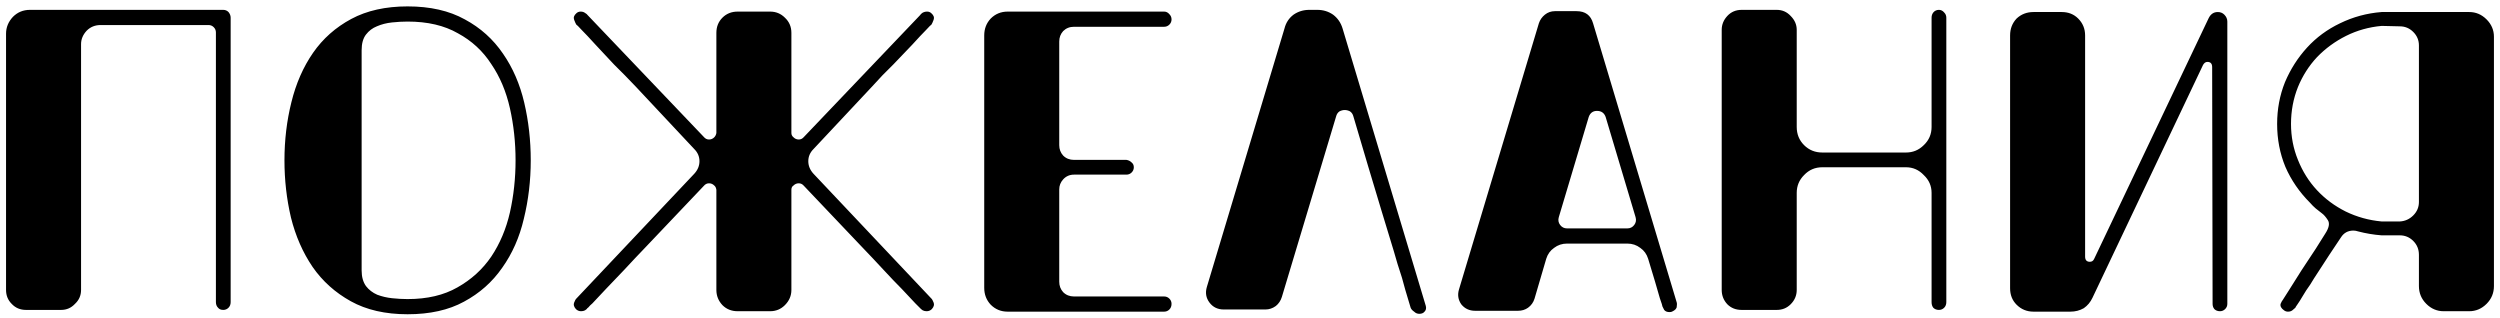 <?xml version="1.0" encoding="UTF-8"?> <svg xmlns="http://www.w3.org/2000/svg" width="369" height="47" viewBox="0 0 369 47" fill="none"><path d="M32.956 1.456C33.255 1.456 33.511 1.563 33.724 1.776C33.937 2.032 34.044 2.309 34.044 2.608V44.592C34.044 44.933 33.937 45.211 33.724 45.424C33.511 45.637 33.255 45.744 32.956 45.744C32.615 45.744 32.359 45.637 32.188 45.424C31.975 45.211 31.868 44.933 31.868 44.592V7.216V4.784C31.868 4.485 31.761 4.229 31.548 4.016C31.335 3.803 31.079 3.696 30.78 3.696H14.844C14.033 3.696 13.351 3.973 12.796 4.528C12.241 5.125 11.964 5.787 11.964 6.512L11.964 42.8C11.964 43.611 11.665 44.293 11.068 44.848C10.513 45.445 9.831 45.744 9.02 45.744H3.836C2.983 45.744 2.279 45.445 1.724 44.848C1.169 44.293 0.892 43.611 0.892 42.8L0.892 4.976C0.892 4.037 1.233 3.205 1.916 2.48C2.599 1.797 3.431 1.456 4.412 1.456L32.956 1.456ZM78.338 23.664C78.338 26.651 77.996 29.531 77.314 32.304C76.674 35.035 75.607 37.445 74.114 39.536C72.663 41.627 70.785 43.291 68.481 44.528C66.22 45.765 63.447 46.384 60.161 46.384C56.876 46.384 54.081 45.744 51.778 44.464C49.474 43.184 47.596 41.499 46.145 39.408C44.695 37.275 43.628 34.843 42.946 32.112C42.306 29.381 41.986 26.565 41.986 23.664C41.986 20.677 42.327 17.819 43.01 15.088C43.692 12.315 44.759 9.883 46.209 7.792C47.66 5.701 49.538 4.037 51.842 2.8C54.145 1.563 56.919 0.944 60.161 0.944C63.489 0.944 66.305 1.584 68.609 2.864C70.913 4.101 72.791 5.787 74.242 7.92C75.692 10.011 76.737 12.421 77.377 15.152C78.017 17.883 78.338 20.72 78.338 23.664ZM76.097 23.664C76.097 21.019 75.82 18.459 75.266 15.984C74.711 13.509 73.793 11.333 72.513 9.456C71.276 7.536 69.633 6.021 67.585 4.912C65.58 3.76 63.105 3.184 60.161 3.184C59.436 3.184 58.668 3.227 57.858 3.312C57.047 3.397 56.3 3.589 55.617 3.888C54.977 4.144 54.444 4.549 54.017 5.104C53.591 5.659 53.377 6.427 53.377 7.408V39.92C53.377 40.859 53.591 41.627 54.017 42.224C54.444 42.779 54.999 43.205 55.681 43.504C56.364 43.76 57.09 43.931 57.858 44.016C58.668 44.101 59.436 44.144 60.161 44.144C63.063 44.144 65.516 43.568 67.522 42.416C69.57 41.264 71.234 39.749 72.513 37.872C73.793 35.952 74.711 33.776 75.266 31.344C75.82 28.869 76.097 26.309 76.097 23.664ZM137.545 44.144C137.587 44.187 137.673 44.357 137.801 44.656C137.929 44.955 137.843 45.275 137.545 45.616C137.331 45.829 137.075 45.936 136.777 45.936C136.563 45.936 136.371 45.893 136.201 45.808C136.073 45.723 135.987 45.659 135.945 45.616C135.902 45.573 135.817 45.488 135.689 45.36C135.518 45.189 135.326 44.997 135.113 44.784C134.558 44.187 133.897 43.483 133.129 42.672C132.318 41.861 131.401 40.901 130.377 39.792C129.353 38.683 128.286 37.552 127.177 36.4C125.598 34.736 122.761 31.749 118.665 27.44C118.451 27.184 118.195 27.056 117.897 27.056C117.598 27.056 117.342 27.163 117.129 27.376C116.915 27.504 116.809 27.717 116.809 28.016V30.192V42.8C116.809 43.653 116.489 44.4 115.849 45.04C115.251 45.637 114.526 45.936 113.673 45.936H108.873C107.977 45.936 107.23 45.637 106.633 45.04C106.035 44.4 105.737 43.653 105.737 42.8V28.016C105.694 27.717 105.587 27.504 105.417 27.376C105.203 27.163 104.947 27.056 104.649 27.056C104.35 27.056 104.094 27.184 103.881 27.44C99.784 31.749 96.947 34.736 95.368 36.4C94.259 37.552 93.192 38.683 92.168 39.792C91.102 40.901 90.184 41.861 89.416 42.672C88.648 43.483 87.987 44.187 87.433 44.784C87.177 44.997 86.984 45.189 86.856 45.36C86.686 45.488 86.6 45.573 86.6 45.616C86.558 45.659 86.472 45.723 86.344 45.808C86.174 45.893 85.982 45.936 85.769 45.936C85.47 45.936 85.214 45.829 85.001 45.616C84.702 45.275 84.617 44.955 84.745 44.656C84.873 44.357 84.958 44.187 85.001 44.144L102.473 25.648C102.985 25.093 103.241 24.475 103.241 23.792C103.241 23.109 102.985 22.512 102.473 22C99.827 19.184 96.969 16.133 93.897 12.848L92.233 11.12L90.632 9.52C89.609 8.411 88.691 7.429 87.88 6.576C87.027 5.637 86.366 4.933 85.897 4.464C85.385 3.909 85.107 3.632 85.064 3.632C84.979 3.504 84.873 3.269 84.745 2.928C84.617 2.587 84.723 2.267 85.064 1.968C85.235 1.797 85.448 1.712 85.704 1.712C85.96 1.712 86.174 1.776 86.344 1.904C86.558 2.032 86.686 2.139 86.728 2.224L103.881 20.208C104.094 20.464 104.35 20.592 104.649 20.592C104.947 20.592 105.203 20.485 105.417 20.272C105.587 20.101 105.694 19.888 105.737 19.632V4.848C105.737 3.952 106.035 3.205 106.633 2.608C107.23 2.011 107.977 1.712 108.873 1.712H113.673C114.526 1.712 115.251 2.011 115.849 2.608C116.489 3.205 116.809 3.952 116.809 4.848V18.992V19.632C116.809 19.888 116.915 20.101 117.129 20.272C117.342 20.485 117.598 20.592 117.897 20.592C118.195 20.592 118.451 20.464 118.665 20.208L135.817 2.224C135.859 2.139 135.966 2.032 136.137 1.904C136.35 1.776 136.585 1.712 136.841 1.712C137.097 1.712 137.31 1.797 137.481 1.968C137.822 2.267 137.929 2.587 137.801 2.928C137.673 3.269 137.566 3.504 137.481 3.632C137.438 3.632 137.161 3.909 136.649 4.464C136.179 4.933 135.518 5.637 134.665 6.576C133.854 7.429 132.915 8.411 131.849 9.52L130.249 11.12L128.649 12.848C125.577 16.133 122.718 19.184 120.073 22C119.561 22.512 119.305 23.109 119.305 23.792C119.305 24.475 119.561 25.093 120.073 25.648L137.545 44.144ZM148.728 46C147.746 46 146.914 45.659 146.232 44.976C145.592 44.293 145.272 43.461 145.272 42.48V5.232C145.272 4.251 145.592 3.419 146.232 2.736C146.914 2.053 147.746 1.712 148.728 1.712L171.832 1.712C172.13 1.712 172.386 1.84 172.6 2.096C172.813 2.309 172.92 2.565 172.92 2.864C172.92 3.163 172.813 3.419 172.6 3.632C172.386 3.845 172.13 3.952 171.832 3.952H158.52C157.88 3.952 157.346 4.165 156.92 4.592C156.536 5.019 156.344 5.531 156.344 6.128V21.424C156.344 22.021 156.536 22.533 156.92 22.96C157.346 23.387 157.88 23.6 158.52 23.6H166.264C166.562 23.643 166.818 23.771 167.032 23.984C167.245 24.155 167.352 24.389 167.352 24.688C167.352 24.987 167.245 25.243 167.032 25.456C166.818 25.669 166.562 25.776 166.264 25.776H158.52C157.88 25.776 157.346 26.011 156.92 26.48C156.536 26.907 156.344 27.397 156.344 27.952V41.584C156.344 42.181 156.536 42.693 156.92 43.12C157.346 43.547 157.88 43.76 158.52 43.76H171.832C172.13 43.76 172.386 43.867 172.6 44.08C172.813 44.293 172.92 44.549 172.92 44.848C172.92 45.189 172.813 45.467 172.6 45.68C172.386 45.893 172.13 46 171.832 46H148.728ZM209.493 46.32C209.194 46.32 208.938 46.213 208.725 46C208.469 45.829 208.298 45.637 208.213 45.424C208.213 45.381 208.085 44.955 207.829 44.144C207.573 43.333 207.274 42.288 206.933 41.008C206.464 39.6 206.058 38.277 205.717 37.04C205.29 35.589 204.693 33.627 203.925 31.152C202.645 26.928 201.258 22.277 199.765 17.2C199.68 16.859 199.509 16.603 199.253 16.432C198.997 16.304 198.741 16.24 198.485 16.24C198.229 16.24 197.973 16.304 197.717 16.432C197.461 16.603 197.29 16.859 197.205 17.2L189.205 43.824C189.034 44.379 188.736 44.827 188.309 45.168C187.84 45.509 187.328 45.68 186.773 45.68H180.629C179.733 45.68 179.029 45.339 178.517 44.656C178.005 43.973 177.877 43.205 178.133 42.352L189.589 4.208C189.802 3.355 190.25 2.672 190.933 2.16C191.616 1.691 192.384 1.456 193.237 1.456H194.453C195.306 1.456 196.074 1.691 196.757 2.16C197.44 2.672 197.909 3.355 198.165 4.208L210.453 45.168C210.538 45.509 210.474 45.787 210.261 46C210.09 46.213 209.834 46.32 209.493 46.32ZM247.489 44.656C247.531 44.741 247.531 44.933 247.489 45.232C247.489 45.531 247.254 45.787 246.785 46C246.699 46.043 246.571 46.064 246.401 46.064C246.059 46.064 245.803 45.957 245.633 45.744C245.505 45.488 245.419 45.317 245.377 45.232C245.377 45.147 245.249 44.741 244.993 44.016C244.779 43.291 244.545 42.48 244.289 41.584C243.99 40.603 243.649 39.472 243.265 38.192C243.051 37.509 242.667 36.976 242.113 36.592C241.558 36.165 240.918 35.952 240.193 35.952H231.297C230.571 35.952 229.931 36.165 229.377 36.592C228.822 36.976 228.438 37.509 228.225 38.192L226.497 44.08C226.326 44.635 226.006 45.083 225.537 45.424C225.11 45.723 224.619 45.872 224.065 45.872H217.729C216.875 45.872 216.193 45.552 215.681 44.912C215.211 44.229 215.105 43.483 215.361 42.672L227.137 3.44C227.307 2.928 227.606 2.501 228.033 2.16C228.459 1.819 228.95 1.648 229.505 1.648H232.705C233.985 1.648 234.795 2.245 235.137 3.44L247.489 44.656ZM240.193 33.712C240.619 33.712 240.961 33.541 241.217 33.2C241.473 32.859 241.537 32.475 241.409 32.048L236.993 17.264C236.779 16.667 236.353 16.368 235.713 16.368C235.115 16.368 234.71 16.667 234.497 17.264L230.081 32.048C229.953 32.475 230.017 32.859 230.273 33.2C230.529 33.541 230.87 33.712 231.297 33.712H240.193ZM286.188 1.456C286.487 1.456 286.743 1.584 286.957 1.84C287.17 2.053 287.277 2.309 287.277 2.608V44.592C287.277 44.933 287.17 45.211 286.957 45.424C286.743 45.637 286.487 45.744 286.188 45.744C285.847 45.744 285.57 45.637 285.357 45.424C285.186 45.211 285.101 44.933 285.101 44.592V28.464C285.101 27.44 284.717 26.565 283.949 25.84C283.223 25.072 282.349 24.688 281.325 24.688H268.972C267.906 24.688 267.01 25.072 266.285 25.84C265.559 26.565 265.196 27.44 265.196 28.464V42.8C265.196 43.611 264.898 44.315 264.3 44.912C263.746 45.467 263.063 45.744 262.252 45.744H257.068C256.215 45.744 255.511 45.467 254.956 44.912C254.402 44.315 254.124 43.611 254.124 42.8V4.4C254.124 3.632 254.402 2.949 254.956 2.352C255.511 1.755 256.215 1.456 257.068 1.456H262.252C263.063 1.456 263.746 1.755 264.3 2.352C264.898 2.949 265.196 3.632 265.196 4.4V18.736C265.196 19.803 265.559 20.699 266.285 21.424C267.01 22.149 267.906 22.512 268.972 22.512H281.325C282.349 22.512 283.223 22.149 283.949 21.424C284.717 20.699 285.101 19.803 285.101 18.736V2.608C285.101 2.309 285.186 2.053 285.357 1.84C285.57 1.584 285.847 1.456 286.188 1.456ZM328.754 44.848C328.754 45.147 328.647 45.403 328.434 45.616C328.221 45.829 327.965 45.936 327.666 45.936C327.325 45.936 327.047 45.829 326.834 45.616C326.663 45.403 326.578 45.147 326.578 44.848L326.514 9.904C326.514 9.392 326.279 9.136 325.81 9.136C325.554 9.136 325.341 9.285 325.17 9.584L308.85 43.952C308.551 44.592 308.125 45.104 307.57 45.488C306.973 45.829 306.311 46 305.586 46H300.146C299.165 46 298.333 45.659 297.65 44.976C297.01 44.336 296.69 43.525 296.69 42.544V5.232C296.69 4.251 297.01 3.419 297.65 2.736C298.333 2.096 299.165 1.776 300.146 1.776H304.306C305.287 1.776 306.098 2.096 306.738 2.736C307.421 3.419 307.762 4.251 307.762 5.232V37.872C307.762 38.384 307.997 38.64 308.466 38.64C308.765 38.64 308.978 38.491 309.106 38.192L326.002 2.672C326.301 2.075 326.749 1.776 327.346 1.776C327.73 1.776 328.05 1.904 328.306 2.16C328.605 2.459 328.754 2.8 328.754 3.184V44.848ZM339.177 23.6C339.86 25.307 340.798 26.8 341.993 28.08C343.188 29.36 344.596 30.405 346.217 31.216C347.881 32.027 349.652 32.517 351.529 32.688H354.217C354.985 32.645 355.646 32.347 356.201 31.792C356.756 31.237 357.033 30.576 357.033 29.808V6.704C357.033 5.936 356.756 5.275 356.201 4.72C355.646 4.165 354.985 3.888 354.217 3.888L351.529 3.824C349.652 3.995 347.902 4.485 346.281 5.296C344.66 6.107 343.23 7.152 341.993 8.432C340.798 9.712 339.86 11.184 339.177 12.848C338.494 14.555 338.153 16.368 338.153 18.288C338.153 20.165 338.494 21.936 339.177 23.6ZM337.129 45.808C336.702 45.509 336.532 45.189 336.617 44.848C336.745 44.549 336.852 44.357 336.937 44.272C336.98 44.229 337.278 43.76 337.833 42.864C338.43 41.925 339.049 40.944 339.689 39.92L341.801 36.72C342.484 35.653 342.953 34.907 343.209 34.48C343.764 33.627 343.892 32.965 343.593 32.496C343.294 32.027 342.996 31.685 342.697 31.472L341.801 30.768C341.502 30.512 341.225 30.235 340.969 29.936C339.39 28.357 338.174 26.587 337.321 24.624C336.51 22.661 336.105 20.549 336.105 18.288C336.105 16.112 336.489 14.064 337.257 12.144C338.068 10.224 339.156 8.517 340.521 7.024C341.886 5.531 343.508 4.336 345.385 3.44C347.305 2.501 349.353 1.947 351.529 1.776H364.457C365.438 1.776 366.292 2.139 367.017 2.864C367.742 3.589 368.105 4.443 368.105 5.424V42.224C368.105 43.248 367.742 44.123 367.017 44.848C366.292 45.573 365.438 45.936 364.457 45.936H360.681C359.7 45.936 358.846 45.573 358.121 44.848C357.396 44.123 357.033 43.248 357.033 42.224V37.616C357.033 36.805 356.756 36.123 356.201 35.568C355.646 35.013 354.985 34.736 354.217 34.736H351.529C350.377 34.651 349.225 34.459 348.073 34.16C347.817 34.075 347.582 34.032 347.369 34.032C346.558 34.032 345.94 34.373 345.513 35.056C344.361 36.763 343.252 38.448 342.185 40.112C341.758 40.752 341.353 41.392 340.969 42.032L340.393 42.864L339.881 43.696C339.582 44.208 339.326 44.613 339.113 44.912C338.9 45.211 338.793 45.381 338.793 45.424C338.708 45.509 338.558 45.637 338.345 45.808C338.174 45.936 337.961 46 337.705 46C337.492 46 337.3 45.936 337.129 45.808Z" fill="black"></path></svg> 